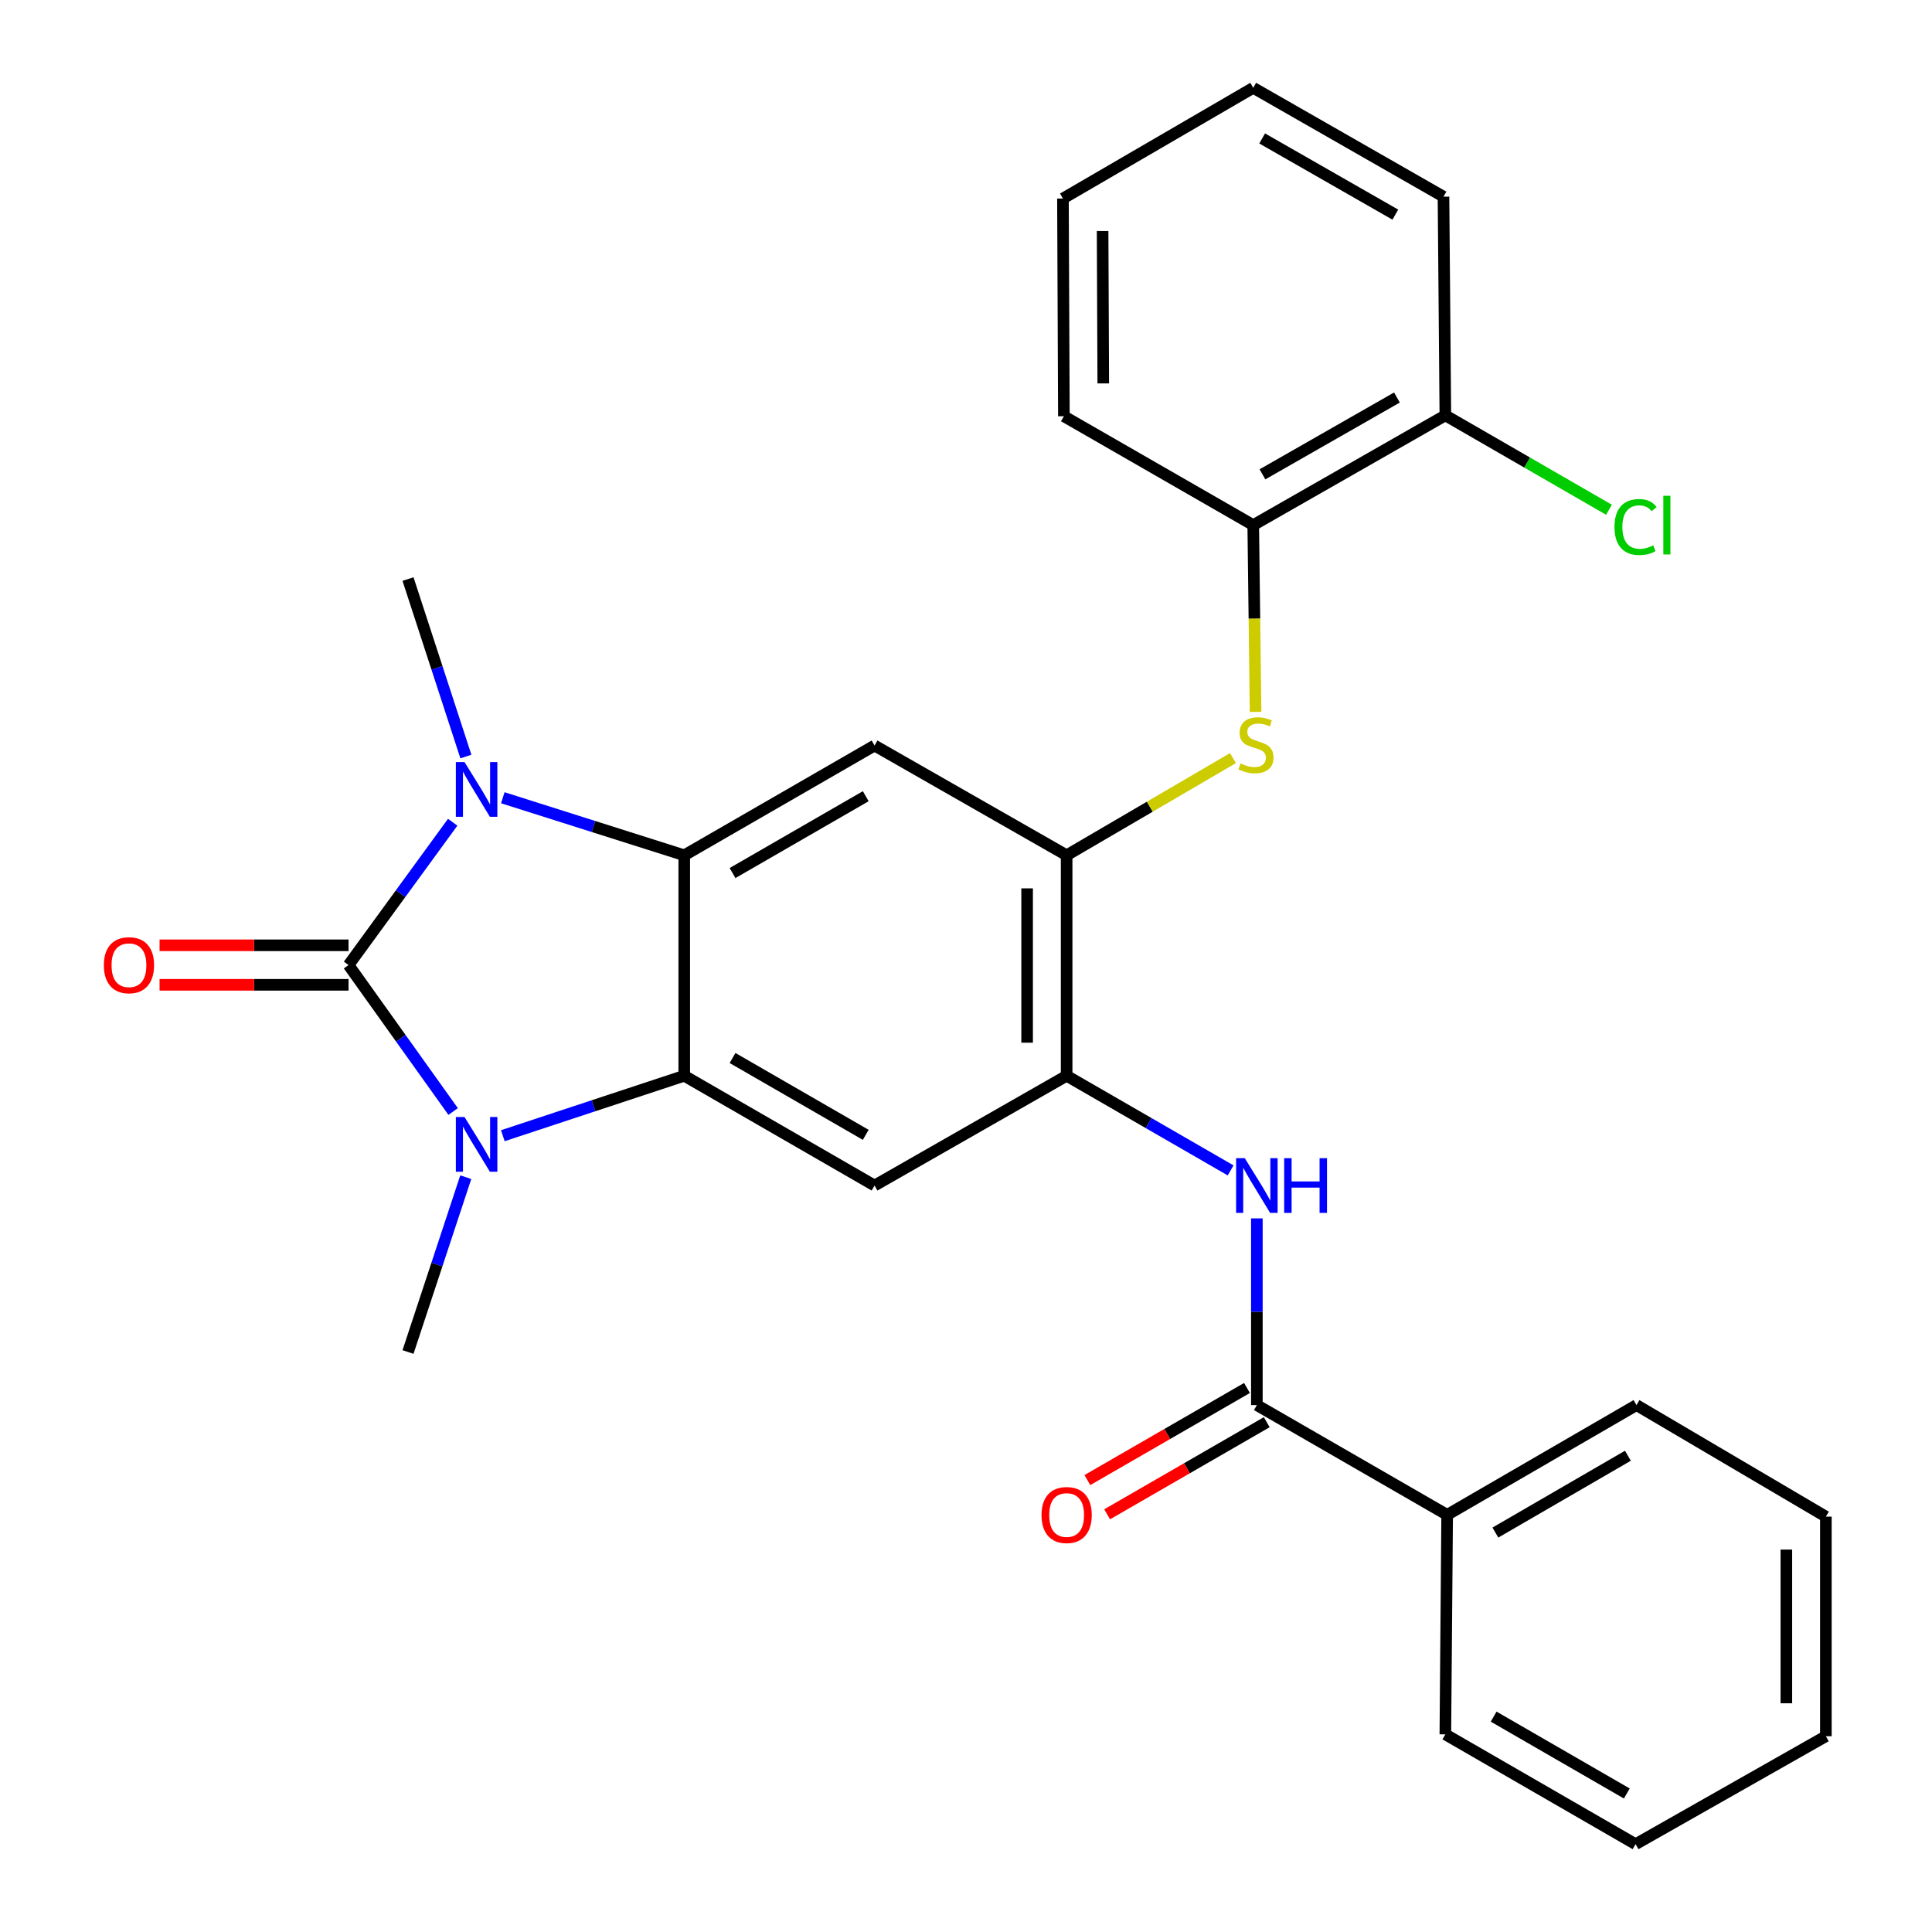 <?xml version='1.0' encoding='iso-8859-1'?>
<svg version='1.1' baseProfile='full'
              xmlns='http://www.w3.org/2000/svg'
                      xmlns:rdkit='http://www.rdkit.org/xml'
                      xmlns:xlink='http://www.w3.org/1999/xlink'
                  xml:space='preserve'
width='1000px' height='1000px' viewBox='0 0 1000 1000'>
<!-- END OF HEADER -->
<rect style='opacity:1.0;fill:#FFFFFF;stroke:none' width='1000' height='1000' x='0' y='0'> </rect>
<path class='bond-0' d='M 180.403,499.511 L 207.36,462.545' style='fill:none;fill-rule:evenodd;stroke:#000000;stroke-width:6px;stroke-linecap:butt;stroke-linejoin:miter;stroke-opacity:1' />
<path class='bond-0' d='M 207.36,462.545 L 234.317,425.58' style='fill:none;fill-rule:evenodd;stroke:#0000FF;stroke-width:6px;stroke-linecap:butt;stroke-linejoin:miter;stroke-opacity:1' />
<path class='bond-1' d='M 180.403,499.511 L 207.473,537.412' style='fill:none;fill-rule:evenodd;stroke:#000000;stroke-width:6px;stroke-linecap:butt;stroke-linejoin:miter;stroke-opacity:1' />
<path class='bond-1' d='M 207.473,537.412 L 234.544,575.314' style='fill:none;fill-rule:evenodd;stroke:#0000FF;stroke-width:6px;stroke-linecap:butt;stroke-linejoin:miter;stroke-opacity:1' />
<path class='bond-12' d='M 180.403,489.285 L 131.497,489.285' style='fill:none;fill-rule:evenodd;stroke:#000000;stroke-width:6px;stroke-linecap:butt;stroke-linejoin:miter;stroke-opacity:1' />
<path class='bond-12' d='M 131.497,489.285 L 82.591,489.285' style='fill:none;fill-rule:evenodd;stroke:#FF0000;stroke-width:6px;stroke-linecap:butt;stroke-linejoin:miter;stroke-opacity:1' />
<path class='bond-12' d='M 180.403,509.738 L 131.497,509.738' style='fill:none;fill-rule:evenodd;stroke:#000000;stroke-width:6px;stroke-linecap:butt;stroke-linejoin:miter;stroke-opacity:1' />
<path class='bond-12' d='M 131.497,509.738 L 82.591,509.738' style='fill:none;fill-rule:evenodd;stroke:#FF0000;stroke-width:6px;stroke-linecap:butt;stroke-linejoin:miter;stroke-opacity:1' />
<path class='bond-2' d='M 260.253,412.908 L 307.21,427.802' style='fill:none;fill-rule:evenodd;stroke:#0000FF;stroke-width:6px;stroke-linecap:butt;stroke-linejoin:miter;stroke-opacity:1' />
<path class='bond-2' d='M 307.21,427.802 L 354.167,442.696' style='fill:none;fill-rule:evenodd;stroke:#000000;stroke-width:6px;stroke-linecap:butt;stroke-linejoin:miter;stroke-opacity:1' />
<path class='bond-17' d='M 241.143,391.583 L 226.164,345.649' style='fill:none;fill-rule:evenodd;stroke:#0000FF;stroke-width:6px;stroke-linecap:butt;stroke-linejoin:miter;stroke-opacity:1' />
<path class='bond-17' d='M 226.164,345.649 L 211.185,299.715' style='fill:none;fill-rule:evenodd;stroke:#000000;stroke-width:6px;stroke-linecap:butt;stroke-linejoin:miter;stroke-opacity:1' />
<path class='bond-3' d='M 260.264,587.841 L 307.216,572.328' style='fill:none;fill-rule:evenodd;stroke:#0000FF;stroke-width:6px;stroke-linecap:butt;stroke-linejoin:miter;stroke-opacity:1' />
<path class='bond-3' d='M 307.216,572.328 L 354.167,556.815' style='fill:none;fill-rule:evenodd;stroke:#000000;stroke-width:6px;stroke-linecap:butt;stroke-linejoin:miter;stroke-opacity:1' />
<path class='bond-16' d='M 241.081,609.315 L 226.133,654.556' style='fill:none;fill-rule:evenodd;stroke:#0000FF;stroke-width:6px;stroke-linecap:butt;stroke-linejoin:miter;stroke-opacity:1' />
<path class='bond-16' d='M 226.133,654.556 L 211.185,699.797' style='fill:none;fill-rule:evenodd;stroke:#000000;stroke-width:6px;stroke-linecap:butt;stroke-linejoin:miter;stroke-opacity:1' />
<path class='bond-5' d='M 354.167,442.696 L 452.662,385.881' style='fill:none;fill-rule:evenodd;stroke:#000000;stroke-width:6px;stroke-linecap:butt;stroke-linejoin:miter;stroke-opacity:1' />
<path class='bond-5' d='M 379.161,451.891 L 448.107,412.12' style='fill:none;fill-rule:evenodd;stroke:#000000;stroke-width:6px;stroke-linecap:butt;stroke-linejoin:miter;stroke-opacity:1' />
<path class='bond-28' d='M 354.167,442.696 L 354.167,556.815' style='fill:none;fill-rule:evenodd;stroke:#000000;stroke-width:6px;stroke-linecap:butt;stroke-linejoin:miter;stroke-opacity:1' />
<path class='bond-4' d='M 354.167,556.815 L 452.662,613.631' style='fill:none;fill-rule:evenodd;stroke:#000000;stroke-width:6px;stroke-linecap:butt;stroke-linejoin:miter;stroke-opacity:1' />
<path class='bond-4' d='M 379.161,547.62 L 448.107,587.391' style='fill:none;fill-rule:evenodd;stroke:#000000;stroke-width:6px;stroke-linecap:butt;stroke-linejoin:miter;stroke-opacity:1' />
<path class='bond-6' d='M 452.662,613.631 L 552.089,556.815' style='fill:none;fill-rule:evenodd;stroke:#000000;stroke-width:6px;stroke-linecap:butt;stroke-linejoin:miter;stroke-opacity:1' />
<path class='bond-7' d='M 452.662,385.881 L 552.089,442.696' style='fill:none;fill-rule:evenodd;stroke:#000000;stroke-width:6px;stroke-linecap:butt;stroke-linejoin:miter;stroke-opacity:1' />
<path class='bond-9' d='M 552.089,556.815 L 594.528,581.304' style='fill:none;fill-rule:evenodd;stroke:#000000;stroke-width:6px;stroke-linecap:butt;stroke-linejoin:miter;stroke-opacity:1' />
<path class='bond-9' d='M 594.528,581.304 L 636.968,605.793' style='fill:none;fill-rule:evenodd;stroke:#0000FF;stroke-width:6px;stroke-linecap:butt;stroke-linejoin:miter;stroke-opacity:1' />
<path class='bond-29' d='M 552.089,556.815 L 552.089,442.696' style='fill:none;fill-rule:evenodd;stroke:#000000;stroke-width:6px;stroke-linecap:butt;stroke-linejoin:miter;stroke-opacity:1' />
<path class='bond-29' d='M 531.635,539.697 L 531.635,459.814' style='fill:none;fill-rule:evenodd;stroke:#000000;stroke-width:6px;stroke-linecap:butt;stroke-linejoin:miter;stroke-opacity:1' />
<path class='bond-10' d='M 552.089,442.696 L 595.133,417.543' style='fill:none;fill-rule:evenodd;stroke:#000000;stroke-width:6px;stroke-linecap:butt;stroke-linejoin:miter;stroke-opacity:1' />
<path class='bond-10' d='M 595.133,417.543 L 638.177,392.39' style='fill:none;fill-rule:evenodd;stroke:#CCCC00;stroke-width:6px;stroke-linecap:butt;stroke-linejoin:miter;stroke-opacity:1' />
<path class='bond-8' d='M 650.55,727.273 L 650.55,678.952' style='fill:none;fill-rule:evenodd;stroke:#000000;stroke-width:6px;stroke-linecap:butt;stroke-linejoin:miter;stroke-opacity:1' />
<path class='bond-8' d='M 650.55,678.952 L 650.55,630.632' style='fill:none;fill-rule:evenodd;stroke:#0000FF;stroke-width:6px;stroke-linecap:butt;stroke-linejoin:miter;stroke-opacity:1' />
<path class='bond-13' d='M 645.438,718.415 L 604.129,742.252' style='fill:none;fill-rule:evenodd;stroke:#000000;stroke-width:6px;stroke-linecap:butt;stroke-linejoin:miter;stroke-opacity:1' />
<path class='bond-13' d='M 604.129,742.252 L 562.819,766.089' style='fill:none;fill-rule:evenodd;stroke:#FF0000;stroke-width:6px;stroke-linecap:butt;stroke-linejoin:miter;stroke-opacity:1' />
<path class='bond-13' d='M 655.661,736.131 L 614.351,759.968' style='fill:none;fill-rule:evenodd;stroke:#000000;stroke-width:6px;stroke-linecap:butt;stroke-linejoin:miter;stroke-opacity:1' />
<path class='bond-13' d='M 614.351,759.968 L 573.042,783.805' style='fill:none;fill-rule:evenodd;stroke:#FF0000;stroke-width:6px;stroke-linecap:butt;stroke-linejoin:miter;stroke-opacity:1' />
<path class='bond-14' d='M 650.55,727.273 L 749.045,784.088' style='fill:none;fill-rule:evenodd;stroke:#000000;stroke-width:6px;stroke-linecap:butt;stroke-linejoin:miter;stroke-opacity:1' />
<path class='bond-11' d='M 649.883,368.465 L 649.279,320.13' style='fill:none;fill-rule:evenodd;stroke:#CCCC00;stroke-width:6px;stroke-linecap:butt;stroke-linejoin:miter;stroke-opacity:1' />
<path class='bond-11' d='M 649.279,320.13 L 648.675,271.796' style='fill:none;fill-rule:evenodd;stroke:#000000;stroke-width:6px;stroke-linecap:butt;stroke-linejoin:miter;stroke-opacity:1' />
<path class='bond-15' d='M 648.675,271.796 L 748.113,214.992' style='fill:none;fill-rule:evenodd;stroke:#000000;stroke-width:6px;stroke-linecap:butt;stroke-linejoin:miter;stroke-opacity:1' />
<path class='bond-15' d='M 653.445,245.515 L 723.052,205.752' style='fill:none;fill-rule:evenodd;stroke:#000000;stroke-width:6px;stroke-linecap:butt;stroke-linejoin:miter;stroke-opacity:1' />
<path class='bond-19' d='M 648.675,271.796 L 550.668,215.446' style='fill:none;fill-rule:evenodd;stroke:#000000;stroke-width:6px;stroke-linecap:butt;stroke-linejoin:miter;stroke-opacity:1' />
<path class='bond-20' d='M 749.045,784.088 L 847.04,727.273' style='fill:none;fill-rule:evenodd;stroke:#000000;stroke-width:6px;stroke-linecap:butt;stroke-linejoin:miter;stroke-opacity:1' />
<path class='bond-20' d='M 774.003,793.26 L 842.599,753.49' style='fill:none;fill-rule:evenodd;stroke:#000000;stroke-width:6px;stroke-linecap:butt;stroke-linejoin:miter;stroke-opacity:1' />
<path class='bond-21' d='M 749.045,784.088 L 748.113,897.707' style='fill:none;fill-rule:evenodd;stroke:#000000;stroke-width:6px;stroke-linecap:butt;stroke-linejoin:miter;stroke-opacity:1' />
<path class='bond-18' d='M 748.113,214.992 L 790.462,239.424' style='fill:none;fill-rule:evenodd;stroke:#000000;stroke-width:6px;stroke-linecap:butt;stroke-linejoin:miter;stroke-opacity:1' />
<path class='bond-18' d='M 790.462,239.424 L 832.812,263.856' style='fill:none;fill-rule:evenodd;stroke:#00CC00;stroke-width:6px;stroke-linecap:butt;stroke-linejoin:miter;stroke-opacity:1' />
<path class='bond-22' d='M 748.113,214.992 L 747.147,101.793' style='fill:none;fill-rule:evenodd;stroke:#000000;stroke-width:6px;stroke-linecap:butt;stroke-linejoin:miter;stroke-opacity:1' />
<path class='bond-23' d='M 550.668,215.446 L 550.18,102.758' style='fill:none;fill-rule:evenodd;stroke:#000000;stroke-width:6px;stroke-linecap:butt;stroke-linejoin:miter;stroke-opacity:1' />
<path class='bond-23' d='M 571.048,198.454 L 570.706,119.573' style='fill:none;fill-rule:evenodd;stroke:#000000;stroke-width:6px;stroke-linecap:butt;stroke-linejoin:miter;stroke-opacity:1' />
<path class='bond-25' d='M 847.04,727.273 L 945.069,785.008' style='fill:none;fill-rule:evenodd;stroke:#000000;stroke-width:6px;stroke-linecap:butt;stroke-linejoin:miter;stroke-opacity:1' />
<path class='bond-24' d='M 748.113,897.707 L 846.574,954.545' style='fill:none;fill-rule:evenodd;stroke:#000000;stroke-width:6px;stroke-linecap:butt;stroke-linejoin:miter;stroke-opacity:1' />
<path class='bond-24' d='M 773.108,888.519 L 842.03,928.306' style='fill:none;fill-rule:evenodd;stroke:#000000;stroke-width:6px;stroke-linecap:butt;stroke-linejoin:miter;stroke-opacity:1' />
<path class='bond-30' d='M 747.147,101.793 L 648.675,45.455' style='fill:none;fill-rule:evenodd;stroke:#000000;stroke-width:6px;stroke-linecap:butt;stroke-linejoin:miter;stroke-opacity:1' />
<path class='bond-30' d='M 722.219,111.095 L 653.288,71.659' style='fill:none;fill-rule:evenodd;stroke:#000000;stroke-width:6px;stroke-linecap:butt;stroke-linejoin:miter;stroke-opacity:1' />
<path class='bond-26' d='M 550.18,102.758 L 648.675,45.455' style='fill:none;fill-rule:evenodd;stroke:#000000;stroke-width:6px;stroke-linecap:butt;stroke-linejoin:miter;stroke-opacity:1' />
<path class='bond-27' d='M 846.574,954.545 L 945.069,898.662' style='fill:none;fill-rule:evenodd;stroke:#000000;stroke-width:6px;stroke-linecap:butt;stroke-linejoin:miter;stroke-opacity:1' />
<path class='bond-31' d='M 945.069,785.008 L 945.069,898.662' style='fill:none;fill-rule:evenodd;stroke:#000000;stroke-width:6px;stroke-linecap:butt;stroke-linejoin:miter;stroke-opacity:1' />
<path class='bond-31' d='M 924.615,802.056 L 924.615,881.614' style='fill:none;fill-rule:evenodd;stroke:#000000;stroke-width:6px;stroke-linecap:butt;stroke-linejoin:miter;stroke-opacity:1' />
<path  class='atom-1' d='M 240.435 394.447
L 249.715 409.447
Q 250.635 410.927, 252.115 413.607
Q 253.595 416.287, 253.675 416.447
L 253.675 394.447
L 257.435 394.447
L 257.435 422.767
L 253.555 422.767
L 243.595 406.367
Q 242.435 404.447, 241.195 402.247
Q 239.995 400.047, 239.635 399.367
L 239.635 422.767
L 235.955 422.767
L 235.955 394.447
L 240.435 394.447
' fill='#0000FF'/>
<path  class='atom-2' d='M 240.435 578.165
L 249.715 593.165
Q 250.635 594.645, 252.115 597.325
Q 253.595 600.005, 253.675 600.165
L 253.675 578.165
L 257.435 578.165
L 257.435 606.485
L 253.555 606.485
L 243.595 590.085
Q 242.435 588.165, 241.195 585.965
Q 239.995 583.765, 239.635 583.085
L 239.635 606.485
L 235.955 606.485
L 235.955 578.165
L 240.435 578.165
' fill='#0000FF'/>
<path  class='atom-10' d='M 644.29 599.471
L 653.57 614.471
Q 654.49 615.951, 655.97 618.631
Q 657.45 621.311, 657.53 621.471
L 657.53 599.471
L 661.29 599.471
L 661.29 627.791
L 657.41 627.791
L 647.45 611.391
Q 646.29 609.471, 645.05 607.271
Q 643.85 605.071, 643.49 604.391
L 643.49 627.791
L 639.81 627.791
L 639.81 599.471
L 644.29 599.471
' fill='#0000FF'/>
<path  class='atom-10' d='M 664.69 599.471
L 668.53 599.471
L 668.53 611.511
L 683.01 611.511
L 683.01 599.471
L 686.85 599.471
L 686.85 627.791
L 683.01 627.791
L 683.01 614.711
L 668.53 614.711
L 668.53 627.791
L 664.69 627.791
L 664.69 599.471
' fill='#0000FF'/>
<path  class='atom-11' d='M 642.095 395.146
Q 642.415 395.266, 643.735 395.826
Q 645.055 396.386, 646.495 396.746
Q 647.975 397.066, 649.415 397.066
Q 652.095 397.066, 653.655 395.786
Q 655.215 394.466, 655.215 392.186
Q 655.215 390.626, 654.415 389.666
Q 653.655 388.706, 652.455 388.186
Q 651.255 387.666, 649.255 387.066
Q 646.735 386.306, 645.215 385.586
Q 643.735 384.866, 642.655 383.346
Q 641.615 381.826, 641.615 379.266
Q 641.615 375.706, 644.015 373.506
Q 646.455 371.306, 651.255 371.306
Q 654.535 371.306, 658.255 372.866
L 657.335 375.946
Q 653.935 374.546, 651.375 374.546
Q 648.615 374.546, 647.095 375.706
Q 645.575 376.826, 645.615 378.786
Q 645.615 380.306, 646.375 381.226
Q 647.175 382.146, 648.295 382.666
Q 649.455 383.186, 651.375 383.786
Q 653.935 384.586, 655.455 385.386
Q 656.975 386.186, 658.055 387.826
Q 659.175 389.426, 659.175 392.186
Q 659.175 396.106, 656.535 398.226
Q 653.935 400.306, 649.575 400.306
Q 647.055 400.306, 645.135 399.746
Q 643.255 399.226, 641.015 398.306
L 642.095 395.146
' fill='#CCCC00'/>
<path  class='atom-13' d='M 53.749 499.591
Q 53.749 492.791, 57.109 488.991
Q 60.469 485.191, 66.749 485.191
Q 73.029 485.191, 76.389 488.991
Q 79.749 492.791, 79.749 499.591
Q 79.749 506.471, 76.349 510.391
Q 72.949 514.271, 66.749 514.271
Q 60.509 514.271, 57.109 510.391
Q 53.749 506.511, 53.749 499.591
M 66.749 511.071
Q 71.069 511.071, 73.389 508.191
Q 75.749 505.271, 75.749 499.591
Q 75.749 494.031, 73.389 491.231
Q 71.069 488.391, 66.749 488.391
Q 62.429 488.391, 60.069 491.191
Q 57.749 493.991, 57.749 499.591
Q 57.749 505.311, 60.069 508.191
Q 62.429 511.071, 66.749 511.071
' fill='#FF0000'/>
<path  class='atom-14' d='M 539.089 784.168
Q 539.089 777.368, 542.449 773.568
Q 545.809 769.768, 552.089 769.768
Q 558.369 769.768, 561.729 773.568
Q 565.089 777.368, 565.089 784.168
Q 565.089 791.048, 561.689 794.968
Q 558.289 798.848, 552.089 798.848
Q 545.849 798.848, 542.449 794.968
Q 539.089 791.088, 539.089 784.168
M 552.089 795.648
Q 556.409 795.648, 558.729 792.768
Q 561.089 789.848, 561.089 784.168
Q 561.089 778.608, 558.729 775.808
Q 556.409 772.968, 552.089 772.968
Q 547.769 772.968, 545.409 775.768
Q 543.089 778.568, 543.089 784.168
Q 543.089 789.888, 545.409 792.768
Q 547.769 795.648, 552.089 795.648
' fill='#FF0000'/>
<path  class='atom-19' d='M 835.654 272.776
Q 835.654 265.736, 838.934 262.056
Q 842.254 258.336, 848.534 258.336
Q 854.374 258.336, 857.494 262.456
L 854.854 264.616
Q 852.574 261.616, 848.534 261.616
Q 844.254 261.616, 841.974 264.496
Q 839.734 267.336, 839.734 272.776
Q 839.734 278.376, 842.054 281.256
Q 844.414 284.136, 848.974 284.136
Q 852.094 284.136, 855.734 282.256
L 856.854 285.256
Q 855.374 286.216, 853.134 286.776
Q 850.894 287.336, 848.414 287.336
Q 842.254 287.336, 838.934 283.576
Q 835.654 279.816, 835.654 272.776
' fill='#00CC00'/>
<path  class='atom-19' d='M 860.934 256.616
L 864.614 256.616
L 864.614 286.976
L 860.934 286.976
L 860.934 256.616
' fill='#00CC00'/>
</svg>
